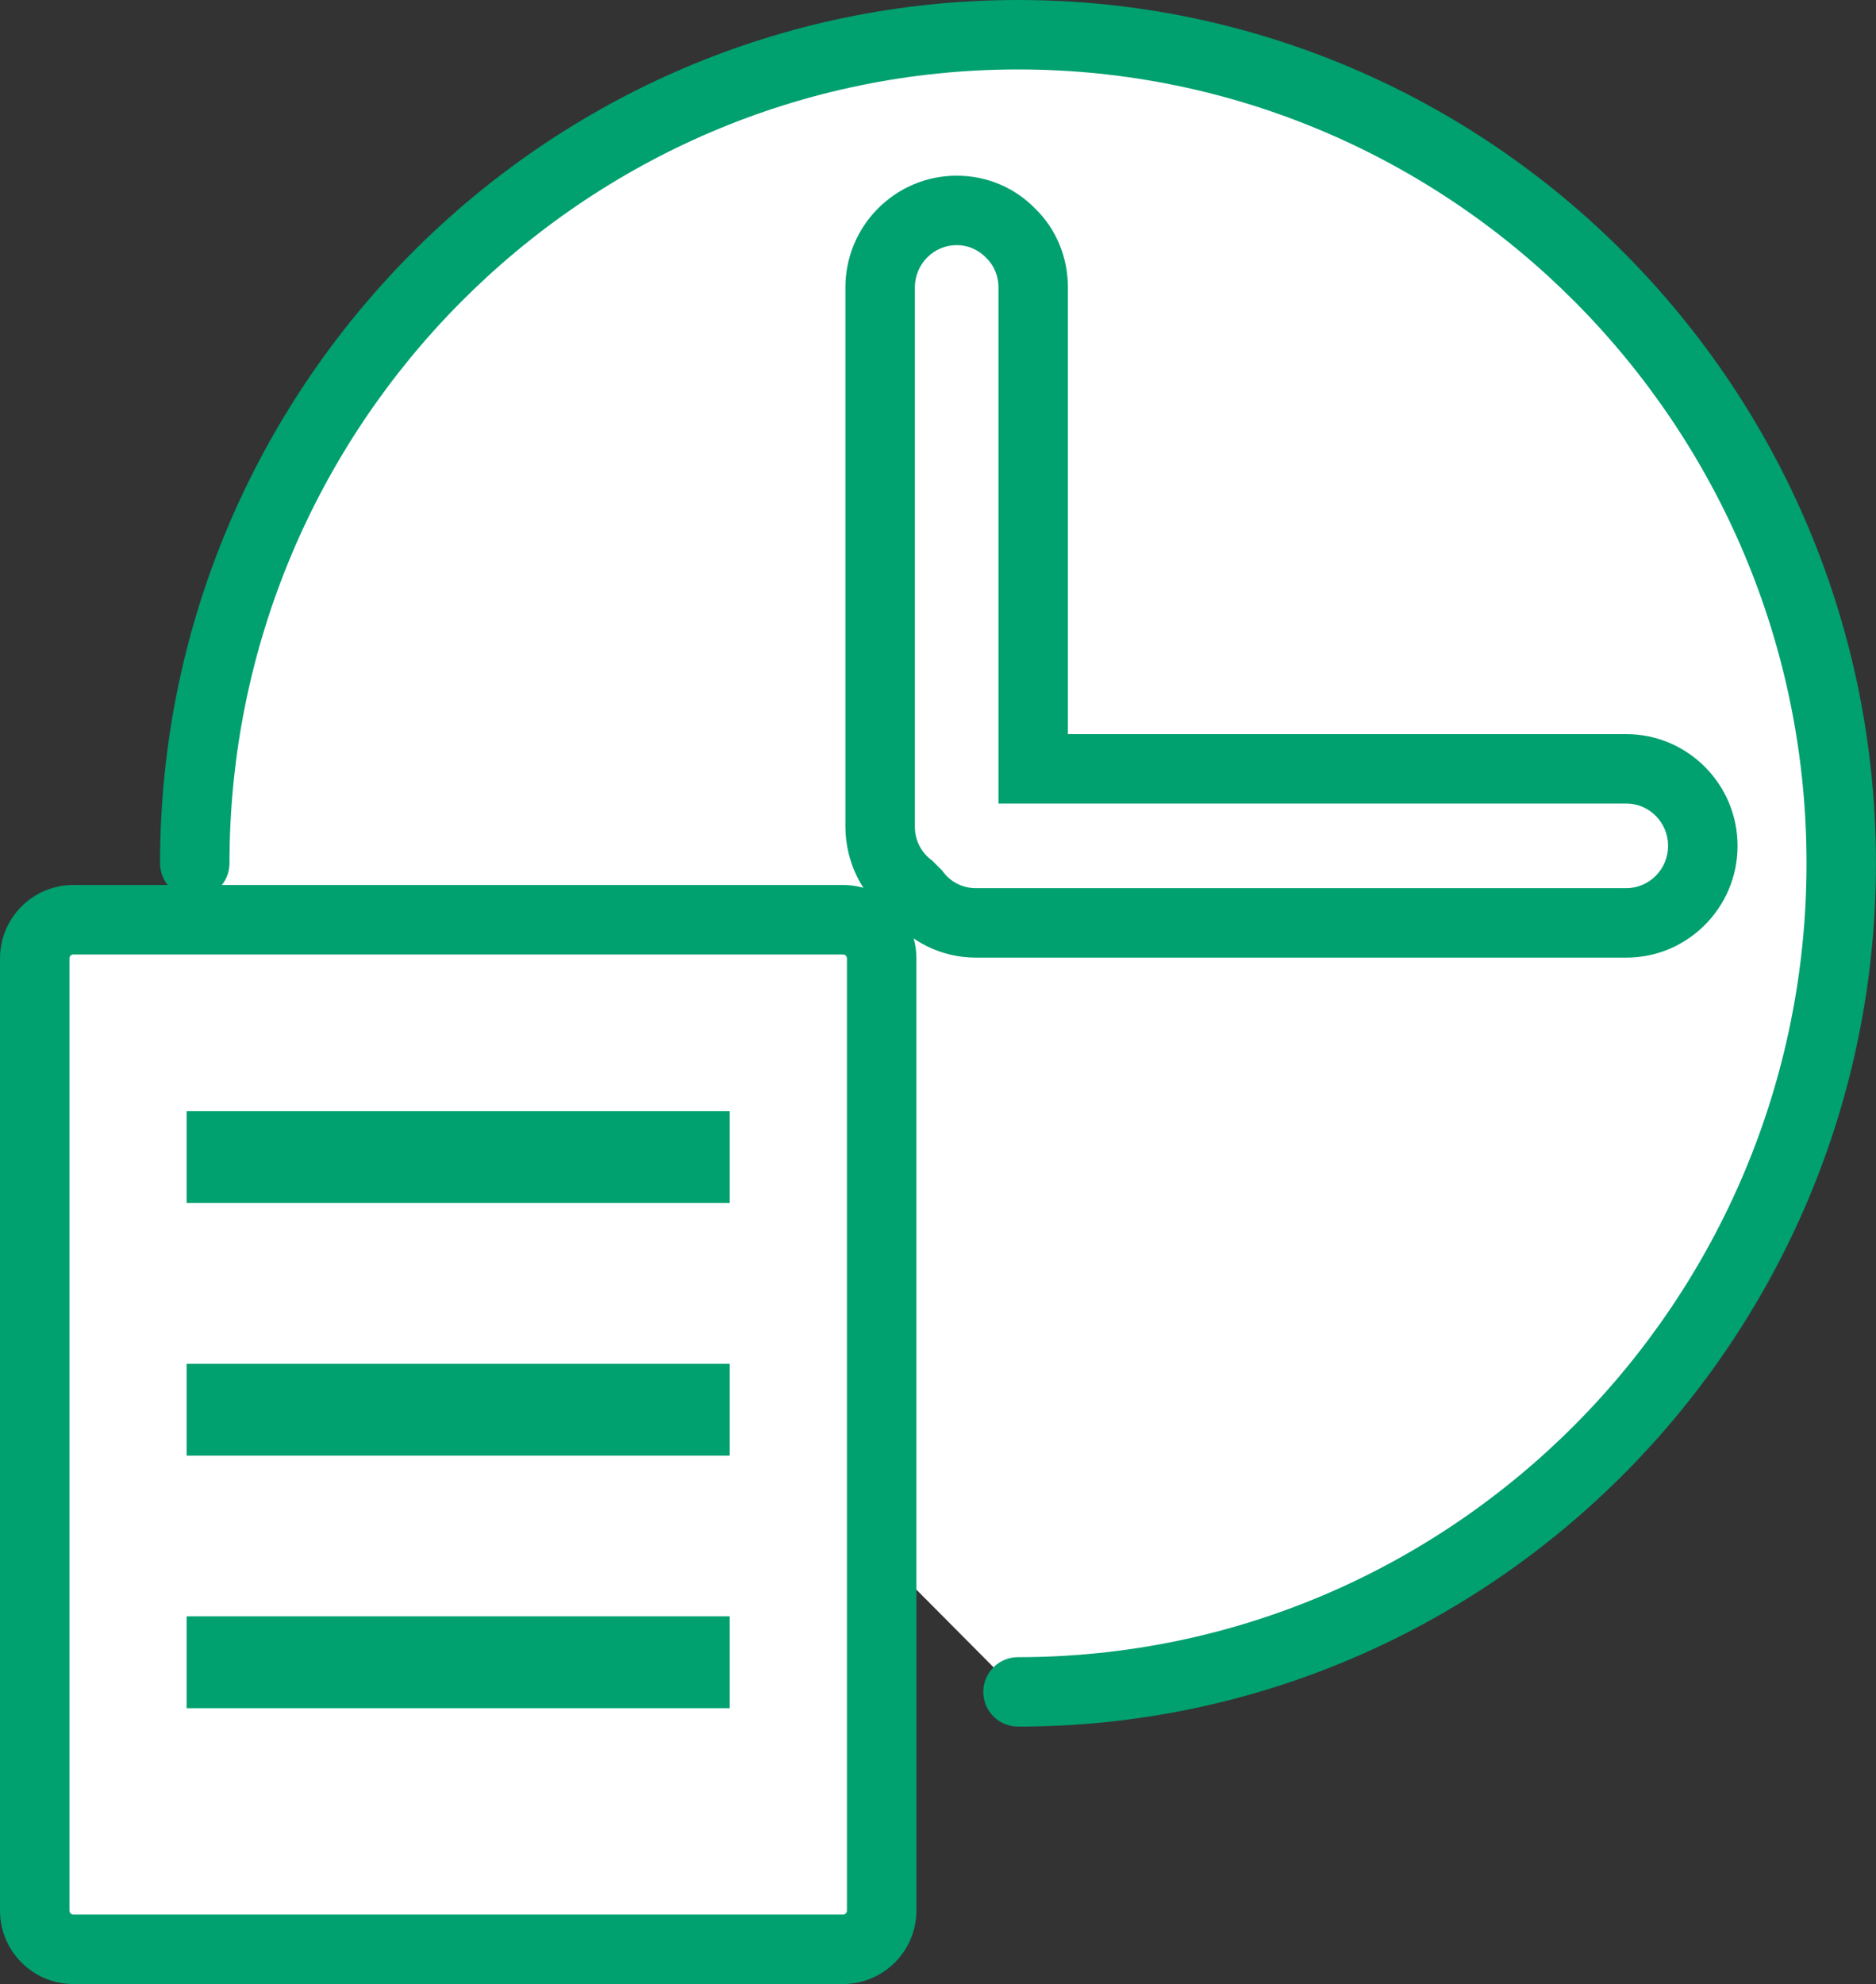<?xml version="1.0" encoding="utf-8"?>
<!-- Generator: Adobe Illustrator 27.4.1, SVG Export Plug-In . SVG Version: 6.00 Build 0)  -->
<svg version="1.1" id="レイヤー_1" xmlns="http://www.w3.org/2000/svg" xmlns:xlink="http://www.w3.org/1999/xlink" x="0px"
	 y="0px" viewBox="0 0 37.835 40" style="enable-background:new 0 0 37.835 40;" xml:space="preserve">
<rect x="0" y="0" width="37.835" height="40" fill="#333333" stroke="none"/>
<style type="text/css">
	.st0{fill:#FFFFFF;stroke:#00C08B;stroke-width:1.451;stroke-miterlimit:10;}
	.st1{fill:#FFFFFF;}
	.st2{fill:#00A06F;}
</style>
<g>
	<path class="st0" d="M3.928,17.405"/>
	<g>
		<path class="st1" d="M3.928,17.405C3.928,8.179,11.362,0.7,20.531,0.7s16.603,7.479,16.603,16.705S29.701,34.11,20.531,34.11"/>
		<path class="st2" d="M20.531,34.81c-0.387,0-0.7-0.313-0.7-0.7s0.313-0.7,0.7-0.7c8.769,0,15.903-7.18,15.903-16.005
			S29.3,1.4,20.531,1.4c-8.769,0-15.903,7.18-15.903,16.005c0,0.387-0.313,0.7-0.7,0.7s-0.7-0.313-0.7-0.7
			C3.228,7.808,10.99,0,20.531,0c9.541,0,17.303,7.808,17.303,17.405S30.073,34.81,20.531,34.81z"/>
	</g>
	<g>
		<path class="st1" d="M34.343,17.054c0,0.854-0.694,1.553-1.543,1.553h-13.12c-0.517,0-0.972-0.256-1.25-0.652
			c-0.015-0.016-0.023-0.024-0.031-0.031c-0.393-0.28-0.648-0.738-0.648-1.258V5.795c0-0.854,0.694-1.553,1.543-1.553
			c0.424,0,0.81,0.171,1.088,0.458c0.286,0.28,0.455,0.668,0.455,1.095v9.706h11.962C33.648,15.501,34.343,16.2,34.343,17.054z"/>
		<path class="st2" d="M32.799,19.307h-13.12c-0.692,0-1.345-0.324-1.766-0.872c-0.52-0.378-0.863-1.054-0.863-1.77V5.795
			c0-1.243,1.006-2.253,2.244-2.253c0.607,0,1.172,0.238,1.591,0.671c0.416,0.407,0.652,0.973,0.652,1.582v9.006h11.262
			c1.237,0,2.244,1.011,2.244,2.253S34.036,19.307,32.799,19.307z M19.294,4.942c-0.465,0-0.843,0.383-0.843,0.853v10.871
			c0,0.277,0.129,0.528,0.353,0.687l0.198,0.199c0.158,0.225,0.405,0.354,0.677,0.354h13.12c0.465,0,0.843-0.383,0.843-0.853
			c0-0.47-0.378-0.853-0.843-0.853H20.137V5.795c0-0.229-0.087-0.44-0.245-0.595C19.726,5.029,19.518,4.942,19.294,4.942z"/>
	</g>
	<g>
		<g>
			<path class="st1" d="M16.974,39.3H1.507c-0.445,0-0.807-0.361-0.807-0.807V19.349c0-0.445,0.361-0.807,0.807-0.807h15.467
				c0.445,0,0.807,0.361,0.807,0.807v19.144C17.781,38.939,17.42,39.3,16.974,39.3z"/>
			<path class="st2" d="M17.002,40H1.479C0.663,40,0,39.337,0,38.521v-19.2c0-0.815,0.663-1.479,1.479-1.479h15.524
				c0.815,0,1.479,0.663,1.479,1.479v19.2C18.481,39.337,17.817,40,17.002,40z M1.479,19.243c-0.043,0-0.078,0.035-0.078,0.078v19.2
				c0,0.043,0.035,0.078,0.078,0.078h15.524c0.043,0,0.078-0.035,0.078-0.078v-19.2c0-0.043-0.035-0.078-0.078-0.078H1.479z"/>
		</g>
		<g>
			<rect x="3.764" y="22.402" class="st2" width="10.953" height="1.852"/>
		</g>
		<g>
			<rect x="3.764" y="27.495" class="st2" width="10.953" height="1.852"/>
		</g>
		<g>
			<rect x="3.764" y="32.587" class="st2" width="10.953" height="1.852"/>
		</g>
	</g>
</g>
</svg>
